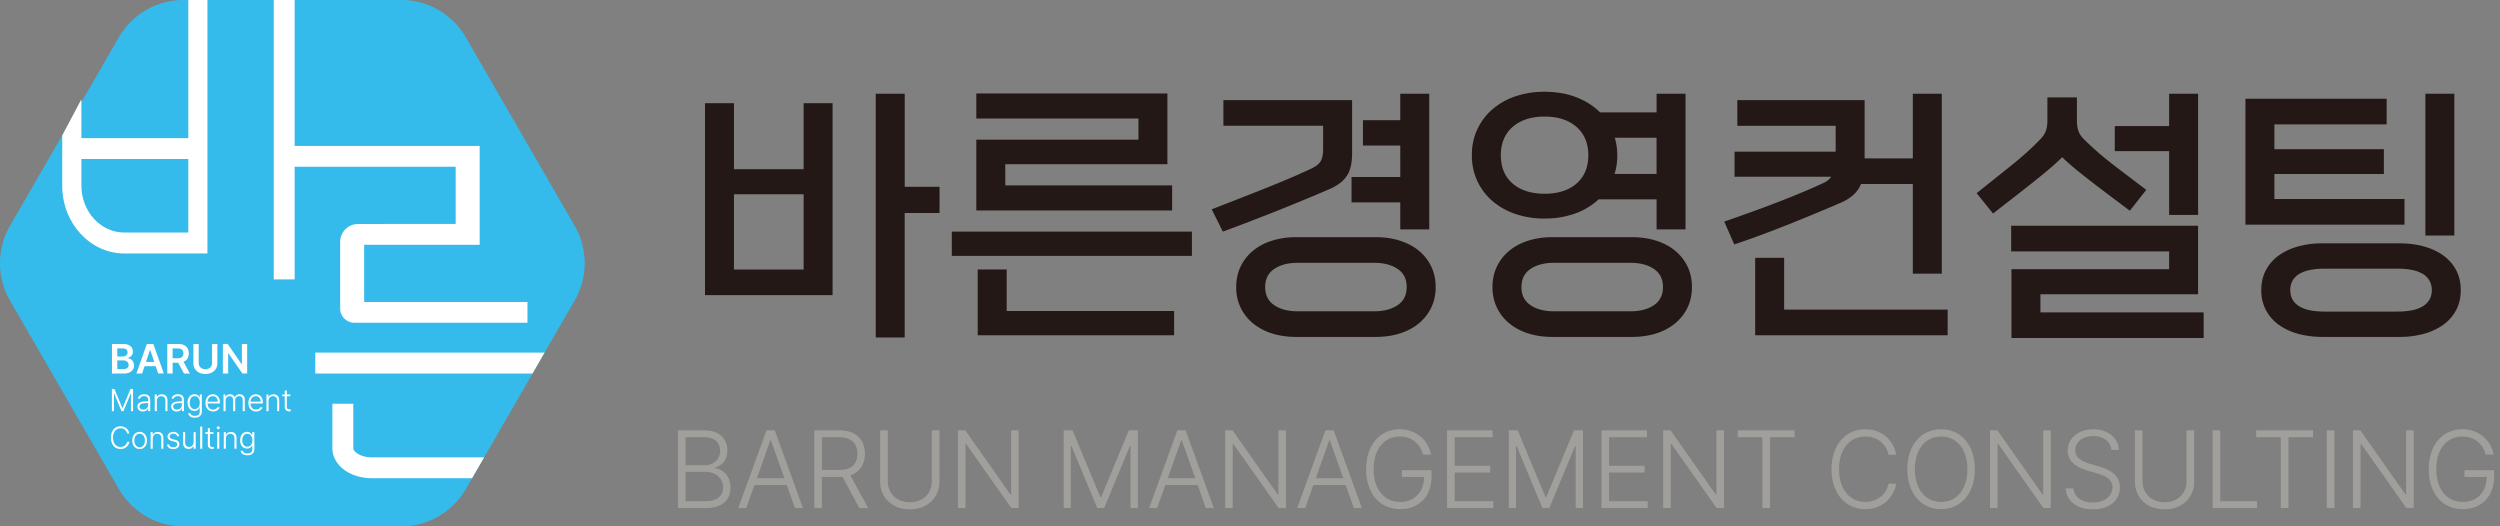 <svg width="133" height="28" viewBox="0 0 133 28" fill="none" xmlns="http://www.w3.org/2000/svg">
    <rect x="0" y="0" width="133" height="28" fill="#808080" stroke="none"/>
    <path d="M44.293 15.701h-6.787V5.491h1.541v3.512h3.706V5.49h1.54v10.211zm-1.54-1.363v-4.002h-3.706v4.002h3.705zm5.378 3.616H46.59V4.987h1.541v4.95h1.853v1.393H48.13v6.624zM63.41 13.611H50.636v-1.289H63.41v1.29zm-1.052-2.415H51.94V7.432h8.625V6.305H51.94V4.972h10.166v3.764h-8.625v1.126h8.877v1.334zm.104 6.639H52.014v-3.498h1.542v2.208h8.906v1.29zM71.931 8.158c0 .257-.022.484-.066.682-.045.198-.116.37-.215.518a1.635 1.635 0 0 1-.386.4 2.743 2.743 0 0 1-.592.326c-.87.376-1.789.756-2.757 1.141-.968.386-1.921.751-2.86 1.097l-.592-1.186 1.385-.54c.47-.184.934-.366 1.393-.55.46-.182.904-.365 1.334-.547.43-.183.832-.363 1.208-.541.227-.109.385-.235.474-.378.09-.144.133-.369.133-.675V6.69h-5.305V5.327h6.847v2.831zm-2.978 9.766c-.465 0-.892-.062-1.282-.185a2.98 2.98 0 0 1-1.008-.534 2.467 2.467 0 0 1-.66-.837 2.477 2.477 0 0 1-.236-1.097c0-.405.079-.77.237-1.097a2.47 2.47 0 0 1 .659-.837 2.97 2.97 0 0 1 1.008-.533 4.23 4.23 0 0 1 1.282-.186h4.238c.465 0 .891.062 1.282.186.39.123.726.301 1.008.533.281.232.501.511.659.837.158.326.237.692.237 1.097s-.08.77-.237 1.097a2.48 2.48 0 0 1-.66.837c-.281.232-.617.41-1.007.534-.39.123-.817.185-1.282.185h-4.238zm4.149-1.363c.513 0 .931-.11 1.252-.326.321-.218.482-.539.482-.964 0-.425-.16-.745-.482-.963-.32-.217-.738-.326-1.252-.326h-4.06c-.515 0-.932.109-1.253.326-.321.218-.482.539-.482.963 0 .425.16.746.482.964.32.217.738.326 1.252.326h4.061zm2.934-4.357h-1.541v-1.438h-2.593V9.418h2.593V7.743h-1.986V6.394h1.986V4.986h1.541v7.217zM89.67 12.204H88.13v-1.6h-3.083a3.583 3.583 0 0 1-1.252.755 4.712 4.712 0 0 1-1.623.266 4.638 4.638 0 0 1-1.556-.244 3.648 3.648 0 0 1-1.222-.69 3.182 3.182 0 0 1-.8-1.059 3.183 3.183 0 0 1-.29-1.37 3.158 3.158 0 0 1 1.09-2.445 3.648 3.648 0 0 1 1.222-.69 4.76 4.76 0 0 1 1.556-.245c.623 0 1.184.097 1.682.29.5.192.922.461 1.268.807h3.008v-.993h1.541v7.217zm-7.084 5.72c-.464 0-.891-.062-1.281-.185a2.98 2.98 0 0 1-1.008-.534 2.468 2.468 0 0 1-.66-.837 2.479 2.479 0 0 1-.236-1.097c0-.405.079-.77.237-1.097.157-.326.378-.605.659-.837.282-.232.617-.41 1.008-.533.39-.124.817-.186 1.281-.186h4.239c.464 0 .891.062 1.282.186.39.124.726.301 1.008.533.281.232.501.511.659.837.158.326.237.692.237 1.097s-.08.77-.237 1.097a2.478 2.478 0 0 1-.66.837c-.281.232-.617.41-1.007.534-.39.123-.818.185-1.282.185h-4.239zm1.275-8.15c.424-.366.637-.87.637-1.512 0-.643-.21-1.146-.63-1.512-.42-.365-.985-.548-1.697-.548-.71 0-1.276.183-1.696.548-.42.366-.63.87-.63 1.512s.21 1.143.63 1.504c.42.361.985.541 1.697.541.71 0 1.274-.177 1.689-.533zm2.875 6.787c.513 0 .93-.109 1.252-.326.321-.218.482-.539.482-.963 0-.425-.161-.746-.482-.964-.321-.217-.738-.326-1.252-.326h-4.06c-.515 0-.932.109-1.253.326-.322.218-.482.539-.482.963 0 .425.16.746.482.964.32.217.738.326 1.252.326h4.06zm1.393-7.306V7.328h-2.223c.089.296.133.608.133.934 0 .365-.05.697-.148.993h2.237zM103.304 14.56h-1.542V9.788h-2.756c-.168.425-.524.756-1.067.993-.87.376-1.798.76-2.786 1.156-.988.395-1.951.751-2.89 1.067l-.533-1.215c.454-.158.916-.321 1.385-.49a57.847 57.847 0 0 0 2.727-1.052c.43-.177.832-.355 1.208-.533a.961.961 0 0 0 .37-.311h-5.142V8.069h5.38V6.691h-5.232V5.327h6.772v3.098h2.564V4.987h1.541v9.573h.001zm.311 3.275h-10.24v-4.12h1.541v2.757h8.699v1.363zM113.307 11.21l-.889-.666c-.316-.237-.632-.477-.948-.719a48.895 48.895 0 0 1-.934-.734 12.896 12.896 0 0 1-.83-.726c-.237.237-.511.485-.822.741-.311.258-.632.517-.963.778-.331.262-.66.52-.986.771-.326.252-.628.487-.904.704l-.874-1.082 1.808-1.445c.612-.489 1.146-.97 1.6-1.445.138-.148.232-.296.282-.444.049-.149.074-.321.074-.519V5.18h1.571v1.245c0 .198.024.373.074.526.049.153.143.299.281.437.475.475.998.932 1.571 1.371.573.44 1.161.887 1.764 1.341l-.875 1.111zm3.927 6.773h-10.225v-3.66h8.388v-.948h-8.403V12.01h9.943v3.646h-8.387v.964h8.684v1.363zm-.296-6.55h-1.541V8.04h-2.89V6.706h2.89v-1.72h1.541v6.447zM127.919 11.952h-8.462V5.253h7.513v1.364h-5.972v1.319h5.824v1.319h-5.824v1.333h6.92v1.364h.001zm-4.357 5.972c-.465 0-.894-.055-1.29-.163a3.246 3.246 0 0 1-1.03-.474 2.27 2.27 0 0 1-.689-.778 2.226 2.226 0 0 1-.252-1.075c0-.405.084-.763.252-1.074.168-.311.398-.57.689-.778a3.255 3.255 0 0 1 1.03-.474 4.85 4.85 0 0 1 1.29-.163h4.09c.464 0 .894.054 1.289.163.395.109.738.266 1.03.474.291.207.521.467.689.778.168.312.252.67.252 1.075 0 .404-.084.763-.252 1.074-.168.311-.398.57-.689.778a3.255 3.255 0 0 1-1.03.474 4.843 4.843 0 0 1-1.289.163h-4.09zm4.001-1.349c.257 0 .494-.02.711-.059.218-.04.408-.104.571-.193a1.04 1.04 0 0 0 .386-.355.984.984 0 0 0 .14-.534.982.982 0 0 0-.14-.533 1.04 1.04 0 0 0-.386-.356 1.886 1.886 0 0 0-.571-.193 3.968 3.968 0 0 0-.711-.059h-3.912c-.257 0-.494.02-.712.06-.217.039-.407.103-.57.192a1.033 1.033 0 0 0-.386.356.975.975 0 0 0-.14.533c0 .207.047.385.14.534.094.148.223.266.386.355.163.09.353.154.57.193.218.04.455.06.712.06h3.912zm3.008-4.045h-1.541V4.987h1.541v7.543z" fill="#231815"/>
    <path d="M36.064 22.893h1.411c.817 0 1.222.463 1.222 1.086 0 .514-.29.8-.663.896v.035c.406.028.829.4.829 1.034s-.411 1.085-1.314 1.085h-1.485v-4.136zm2.245 1.086c0-.423-.28-.72-.84-.72h-.999v1.49H37.5c.48 0 .81-.32.81-.77zm.16 1.959c0-.463-.36-.834-.908-.834H36.47v1.559h1.074c.634 0 .925-.308.925-.726zM39.275 27.03l1.502-4.136h.44l1.502 4.135h-.428l-.434-1.228h-1.72l-.434 1.228h-.428zm2.456-1.589-.72-2.022h-.028l-.714 2.022h1.462zM43.318 22.894h1.354c.891 0 1.343.52 1.343 1.245 0 .553-.263.98-.777 1.148l.948 1.742h-.468l-.897-1.662-.143.005h-.954v1.657h-.405v-4.135zM44.661 25c.645 0 .953-.33.953-.862 0-.531-.308-.88-.959-.88h-.931v1.743h.937zM49.978 22.894v2.736c0 .845-.64 1.468-1.577 1.468-.936 0-1.576-.623-1.576-1.468v-2.736h.405V25.6c0 .645.463 1.12 1.172 1.12.708 0 1.17-.475 1.17-1.12v-2.707h.406zM54.193 27.03h-.388L51.4 23.62h-.034v3.41h-.406v-4.136h.394l2.405 3.415h.034v-3.415h.4v4.135zM57.06 22.894l1.48 3.552h.04l1.474-3.552h.48v4.135h-.389v-3.296h-.034L58.74 27.03h-.366l-1.37-3.296h-.035v3.296h-.383v-4.135h.474zM61.133 27.03l1.502-4.136h.44l1.502 4.135h-.428l-.434-1.228h-1.72l-.433 1.228h-.429zm2.456-1.589-.72-2.022h-.028l-.714 2.022h1.462zM68.41 27.03h-.389l-2.404-3.41h-.035v3.41h-.405v-4.136h.394l2.404 3.415h.035v-3.415h.4v4.135zM69.009 27.03l1.502-4.136h.44l1.502 4.135h-.428l-.434-1.228h-1.72l-.433 1.228h-.429zm2.456-1.589-.72-2.022h-.028l-.714 2.022h1.463zM74.465 23.22c-.794 0-1.388.64-1.388 1.742 0 1.102.588 1.742 1.416 1.742.737 0 1.26-.505 1.268-1.331H74.58v-.36h1.577v.354c0 1.057-.697 1.72-1.663 1.72-1.09 0-1.816-.829-1.816-2.126 0-1.296.737-2.125 1.788-2.125.897 0 1.53.606 1.668 1.348h-.423c-.148-.543-.582-.965-1.245-.965zM76.983 22.894h2.422v.365h-2.016v1.52h1.89v.36h-1.89v1.524h2.056v.366h-2.462v-4.135zM80.742 22.894l1.48 3.552h.04l1.473-3.552h.48v4.135h-.388v-3.296h-.035l-1.37 3.296h-.366l-1.371-3.296h-.035v3.296h-.383v-4.135h.474zM85.197 22.894h2.421v.365h-2.016v1.52h1.89v.36h-1.89v1.524h2.056v.366h-2.461v-4.135zM91.713 27.03h-.388l-2.404-3.41h-.035v3.41h-.405v-4.136h.394l2.404 3.415h.035v-3.415h.4v4.135zM92.45 22.894h3.022v.365H94.17v3.77h-.412v-3.77h-1.307v-.365zM99.235 23.22c-.776 0-1.399.61-1.399 1.742 0 1.131.623 1.742 1.4 1.742.628 0 1.119-.405 1.233-.971h.411c-.137.771-.771 1.354-1.645 1.354-1.05 0-1.799-.828-1.799-2.125 0-1.297.748-2.125 1.8-2.125.873 0 1.502.571 1.644 1.354h-.411c-.114-.566-.605-.971-1.234-.971zM103.268 27.087c-1.051 0-1.799-.828-1.799-2.125 0-1.297.748-2.125 1.799-2.125s1.794.828 1.794 2.125c0 1.297-.749 2.125-1.794 2.125zm0-3.867c-.799 0-1.399.64-1.399 1.742 0 1.103.594 1.742 1.399 1.742.806 0 1.4-.64 1.4-1.742 0-1.102-.6-1.742-1.4-1.742zM109.1 27.03h-.389l-2.404-3.41h-.035v3.41h-.405v-4.136h.394l2.404 3.415h.035v-3.415h.4v4.135zM111.361 23.197c-.571 0-.959.32-.959.754s.423.628.816.736l.429.12c.52.149 1.131.418 1.131 1.114 0 .697-.537 1.177-1.445 1.177-.851 0-1.394-.451-1.44-1.114h.418c.04.486.474.748 1.022.748.611 0 1.051-.325 1.051-.816 0-.411-.354-.6-.857-.743l-.491-.143c-.651-.194-1.034-.525-1.034-1.062 0-.674.594-1.131 1.371-1.131s1.325.463 1.354 1.097h-.4c-.04-.452-.428-.737-.965-.737h-.001zM116.73 22.894v2.736c0 .845-.64 1.468-1.576 1.468-.937 0-1.577-.623-1.577-1.468v-2.736h.405V25.6c0 .645.463 1.12 1.172 1.12.708 0 1.171-.475 1.171-1.12v-2.707h.405zM117.712 22.894h.406v3.77h1.959v.365h-2.365v-4.135zM120.03 22.894h3.022v.365h-1.303v3.77h-.411v-3.77h-1.308v-.365zM124.194 27.03h-.406v-4.136h.406v4.135zM128.409 27.03h-.388l-2.405-3.41h-.034v3.41h-.406v-4.136h.394l2.405 3.415h.034v-3.415h.4v4.135zM130.996 23.22c-.794 0-1.387.64-1.387 1.742 0 1.102.588 1.742 1.416 1.742.737 0 1.26-.505 1.268-1.331h-1.182v-.36h1.576v.354c0 1.057-.696 1.72-1.662 1.72-1.091 0-1.816-.829-1.816-2.126 0-1.296.737-2.125 1.788-2.125.896 0 1.53.606 1.668 1.348h-.423c-.149-.543-.583-.965-1.245-.965h-.001z" fill="#A19F9B"/>
    <path d="M30.572 15.985 28.97 18.76l-.641 1.113-2.573 4.458-.643 1.11-.333.575A3.961 3.961 0 0 1 21.345 28H9.759a3.962 3.962 0 0 1-3.434-1.984L.53 15.986a3.977 3.977 0 0 1 0-3.97l2.779-4.81L4.422 5.28l1.903-3.297A3.967 3.967 0 0 1 9.759 0h11.586c1.416 0 2.726.757 3.434 1.984l5.793 10.031c.71 1.228.71 2.74 0 3.97" fill="#34BBEC"/>
    <path d="M10.017 0V7.35H4.33V5.28L3.31 7.206V9.88c0 1.987 1.48 3.605 3.305 3.605h4.42V0h-1.018zm0 12.372H6.615c-1.262 0-2.285-1.12-2.285-2.492V8.46h5.687v3.911zM14.564 0v14.863h1.112V0h-1.112z" fill="#fff"/>
    <path d="M19.373 16.066v-3.044h6.145V7.765h-9.966v1.106h8.69v3.043h-3.846v.002H19.05a.952.952 0 0 0-.953.952v3.545c0 .419.34.757.757.757h9.207v-1.105h-8.69zM28.97 18.76l-.643 1.113H16.774V18.76h12.195zM25.755 24.33l-.642 1.11H19.78c-1.178 0-2.097-.703-2.097-1.597V21.48h1.112v2.363c0 .192.391.487.985.487h5.975zM5.958 18.3h.6c.342 0 .511.173.511.407 0 .191-.122.298-.276.335v.015c.168.008.337.147.337.386 0 .24-.176.428-.537.428h-.636v-1.572zm.829.442c0-.121-.087-.208-.256-.208H6.24v.434h.284c.15 0 .263-.087.263-.226zm.056.68c0-.141-.11-.25-.286-.25H6.24v.463h.31c.206 0 .293-.09.293-.213zM7.258 19.87l.554-1.57h.347l.556 1.57h-.302l-.13-.388H7.69l-.13.389h-.302zm.949-.616-.215-.633h-.013l-.213.634h.44zM8.901 18.3h.591c.36 0 .553.201.553.5 0 .215-.097.373-.282.448l.339.623h-.315l-.308-.575h-.295v.575H8.9V18.3zm.548.76c.212 0 .308-.092.308-.26 0-.166-.096-.264-.308-.264h-.265v.523h.265zM11.565 18.3v1.026c0 .337-.256.57-.638.57s-.638-.233-.638-.57V18.3h.282v1.003c0 .198.139.34.356.34.217 0 .354-.142.354-.34V18.3h.284zM13.148 19.87h-.252l-.744-1.074h-.013v1.075h-.282v-1.572h.256l.74 1.075h.015V18.3h.28v1.572zM6.088 20.692l.421 1.014h.012l.42-1.014h.137v1.18h-.111v-.94h-.01l-.39.94h-.105l-.39-.94h-.01v.94h-.11v-1.18h.135zM7.638 21.362l.244-.015v-.083c0-.119-.076-.19-.215-.19-.116 0-.194.053-.215.133h-.116c.018-.14.154-.233.338-.233.132 0 .319.057.319.3v.598h-.111v-.137h-.007c-.035.076-.124.157-.272.157-.16 0-.291-.096-.291-.268 0-.17.145-.247.325-.262zm-.018.43a.25.25 0 0 0 .262-.258v-.094l-.228.016c-.156.011-.231.072-.231.173 0 .1.083.163.197.163zM8.345 21.872h-.113v-.885h.108v.14h.01c.042-.09.13-.15.26-.15.18 0 .3.113.3.323v.572H8.8v-.564c0-.143-.086-.23-.22-.23-.133 0-.235.092-.235.245v.549zM9.43 21.362l.245-.015v-.083c0-.119-.076-.19-.215-.19-.116 0-.194.053-.215.133H9.13c.018-.14.153-.233.338-.233.132 0 .319.057.319.3v.598h-.111v-.137h-.007c-.035.076-.124.157-.272.157-.16 0-.291-.096-.291-.268 0-.17.145-.247.325-.262zm-.017.43a.25.25 0 0 0 .262-.258v-.094l-.228.016c-.156.011-.231.072-.231.173 0 .1.083.163.197.163zM10.008 21.982h.118c.02.095.114.142.24.142.162 0 .26-.075.26-.236v-.196h-.01a.276.276 0 0 1-.27.17c-.212 0-.366-.168-.366-.44 0-.273.149-.448.367-.448.165 0 .234.102.27.177h.01v-.165h.11v.907c0 .226-.157.328-.37.328-.196 0-.338-.083-.359-.24v.001zm.62-.557c0-.203-.097-.35-.268-.35-.17 0-.267.155-.267.35 0 .195.095.337.267.337.173 0 .267-.127.267-.337zM10.932 21.435c0-.269.16-.46.39-.46.191 0 .377.136.377.436v.052h-.656c.005.2.118.327.294.327a.248.248 0 0 0 .225-.119h.12c-.04.122-.166.219-.345.219-.249 0-.405-.186-.405-.455zm.653-.068c0-.166-.107-.292-.262-.292-.155 0-.27.132-.279.292h.541zM11.89 20.987h.108v.137h.01c.036-.093.122-.149.238-.149.116 0 .2.06.24.16h.006c.041-.098.134-.16.262-.16.165 0 .27.104.27.303v.593h-.113v-.591c0-.137-.077-.204-.19-.204-.133 0-.207.09-.207.215v.58H12.4v-.6c0-.117-.07-.195-.187-.195-.118 0-.21.095-.21.232v.563h-.113v-.884zM13.216 21.435c0-.269.16-.46.39-.46.192 0 .378.136.378.436v.052h-.657c.005.2.119.327.295.327a.248.248 0 0 0 .225-.119h.119c-.04.122-.165.219-.344.219-.249 0-.406-.186-.406-.455zm.654-.068c0-.166-.108-.292-.263-.292-.154 0-.27.132-.278.292h.54zM14.288 21.872h-.113v-.885h.108v.14h.01c.042-.09.13-.15.26-.15.18 0 .3.113.3.323v.572h-.11v-.564c0-.143-.085-.23-.22-.23-.133 0-.235.092-.235.245v.549zM15.447 21.081h-.186v.555c0 .112.062.143.129.143.023 0 .055-.004.073-.004v.104c-.018.002-.046.005-.083.005-.116 0-.231-.075-.231-.221v-.582h-.132v-.095h.132v-.211h.112v.212h.186v.094zM6.414 22.786c-.222 0-.4.174-.4.497 0 .322.178.496.4.496.179 0 .319-.115.351-.276h.118a.462.462 0 0 1-.47.386c-.3 0-.512-.236-.512-.606s.213-.606.513-.606c.249 0 .428.163.469.386h-.118a.348.348 0 0 0-.351-.277zM7.037 23.434c0-.272.16-.459.392-.459s.391.187.391.46c0 .272-.16.455-.39.455-.232 0-.393-.186-.393-.456zm.672 0c0-.194-.1-.358-.28-.358-.18 0-.281.165-.281.358 0 .194.099.357.281.357.183 0 .28-.163.28-.357zM8.126 23.872h-.112v-.884h.107v.14h.01c.042-.09.13-.15.26-.15.18 0 .3.113.3.323v.572h-.11v-.564c0-.143-.085-.23-.219-.23s-.236.092-.236.245v.549zM9.227 23.073c-.12-.002-.2.063-.2.15 0 .068.05.115.157.141l.135.033c.15.037.223.116.223.234 0 .152-.122.26-.33.26-.19 0-.305-.087-.328-.243H9c.018.096.09.145.21.145.134 0 .22-.06.22-.155 0-.07-.049-.119-.153-.143l-.135-.033c-.148-.034-.228-.117-.228-.235 0-.146.127-.252.313-.252.174.002.285.095.304.233h-.11c-.02-.083-.086-.135-.195-.135zM10.3 22.988h.111v.884H10.3v-.146h-.008a.276.276 0 0 1-.262.158c-.17 0-.292-.114-.292-.325v-.571h.112v.563c0 .135.087.225.212.225a.236.236 0 0 0 .238-.246v-.542zM10.76 23.873h-.112v-1.18h.113v1.18zM11.355 23.082h-.186v.554c0 .113.062.144.129.144.022 0 .055-.004.073-.004v.104c-.018.002-.046.005-.083.005-.116 0-.232-.075-.232-.222v-.58h-.132v-.095h.133v-.212h.112v.212h.185v.094zM11.53 22.76c0-.042.038-.078.082-.078.043 0 .081.036.081.078 0 .043-.037.077-.081.077-.044 0-.082-.034-.082-.077zm.025.228h.11v.885h-.11v-.885zM12.017 23.872h-.112v-.884h.107v.14h.01c.043-.09.13-.15.261-.15.18 0 .3.113.3.323v.572h-.111v-.564c0-.143-.085-.23-.219-.23-.133 0-.236.092-.236.245v.549zM12.804 23.983h.117c.021.095.114.142.241.142.161 0 .26-.075.26-.236v-.196h-.01a.276.276 0 0 1-.271.17c-.212 0-.365-.168-.365-.44 0-.273.148-.448.366-.448.165 0 .235.102.27.177h.01v-.165h.11v.908c0 .224-.156.327-.37.327-.195 0-.337-.083-.358-.24v.001zm.619-.557c0-.203-.096-.35-.267-.35s-.267.155-.267.35c0 .195.094.337.267.337.172 0 .267-.127.267-.337z" fill="#fff"/>
</svg>
